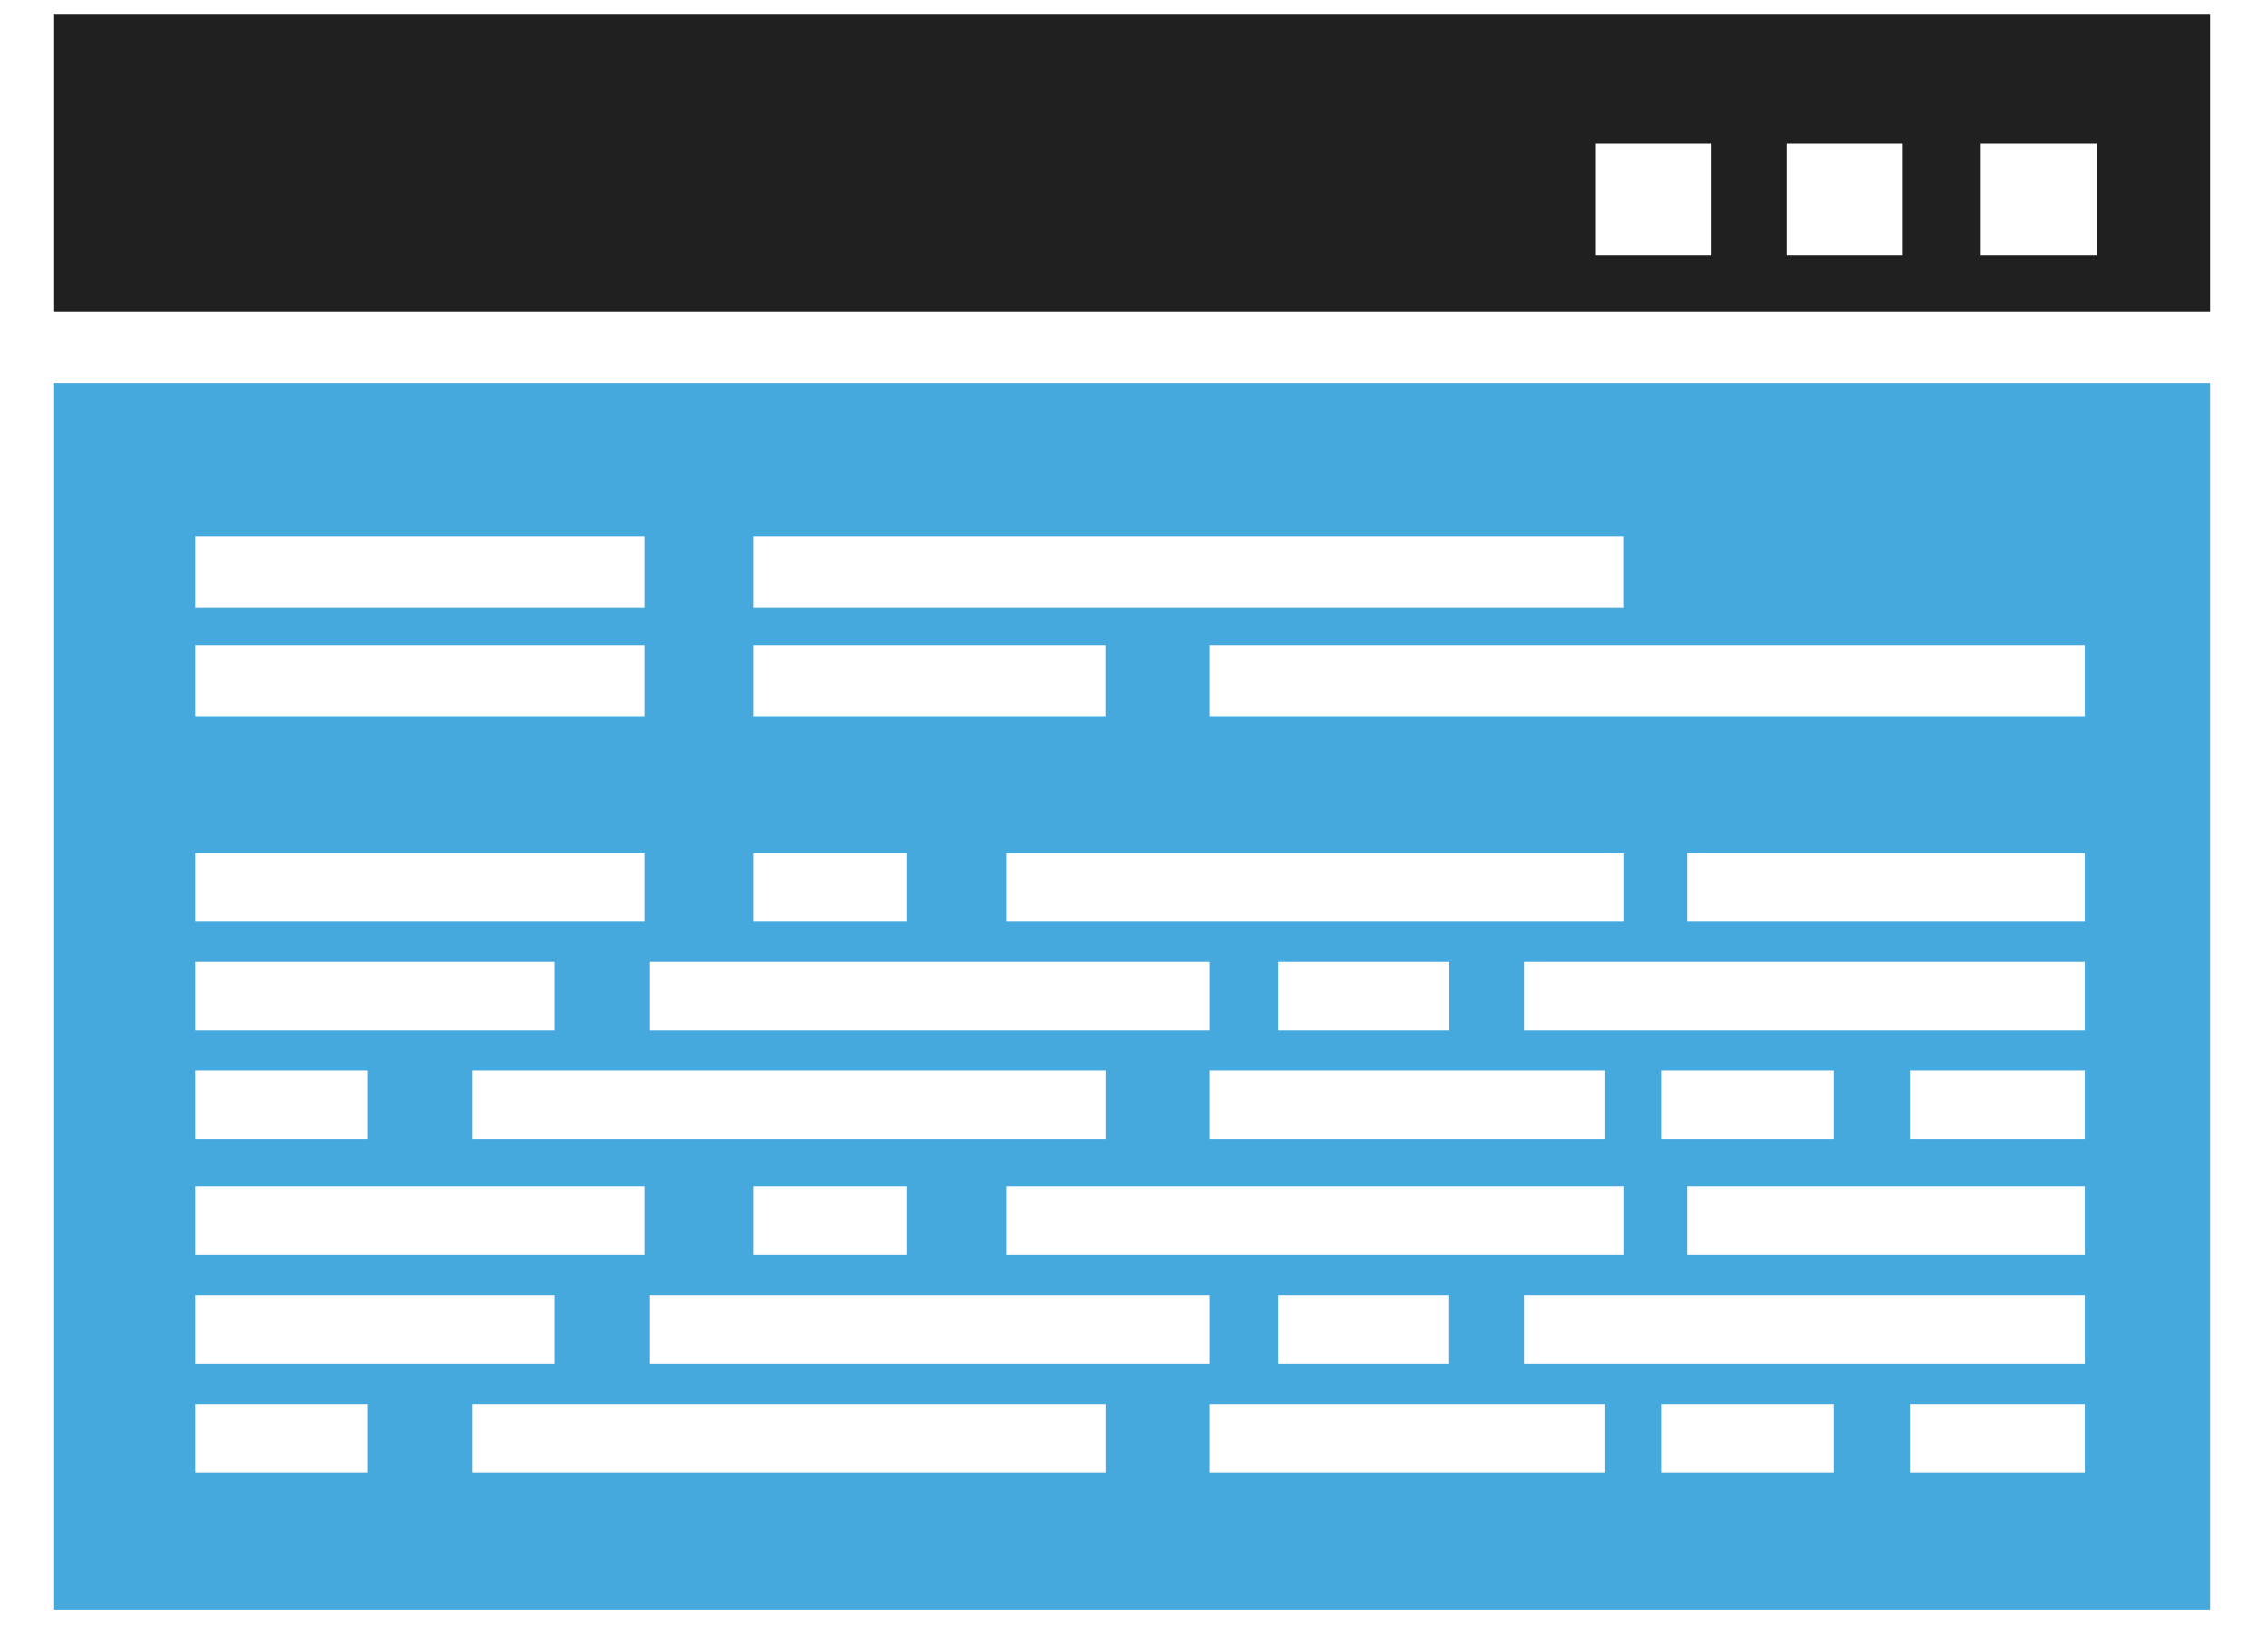<svg width="39" height="28" viewBox="0 0 39 28" fill="none" xmlns="http://www.w3.org/2000/svg">
<path fill-rule="evenodd" clip-rule="evenodd" d="M0.917 0.238V5.362H38.005V0.238H0.917ZM29.424 4.387H27.433V2.473H29.424V4.387ZM32.719 4.387H30.729V2.473H32.719V4.387ZM36.054 4.387H34.06V2.473H36.054V4.387Z" fill="#202020"/>
<path fill-rule="evenodd" clip-rule="evenodd" d="M0.917 6.585V27.688H38.005V6.585H0.917ZM12.954 9.225H27.918V10.447H12.954V9.225ZM12.954 11.096H19.012V12.316H12.954V11.096ZM17.307 21.588V20.409H27.921V21.588H17.307ZM24.91 22.28V23.46H21.983V22.28H24.91ZM8.117 19.595V18.415H19.014V19.595H8.117V19.595ZM15.597 20.409V21.588H12.954V20.409H15.597ZM11.165 22.28H20.804V23.46H11.165V22.28ZM27.595 19.595H20.804V18.415H27.595V19.595ZM24.91 17.726H21.983V16.547H24.913V17.726H24.91ZM17.307 15.855V14.675H27.921V15.855H17.307V15.855ZM12.954 14.675H15.597V15.855H12.954V14.675ZM11.165 16.547H20.804V17.726H11.165V16.547ZM3.359 9.225H11.086V10.447H3.359V9.225ZM3.359 11.096H11.086V12.316H3.359V11.096ZM3.359 14.675H11.086V15.855H3.359V14.675ZM3.359 16.547H9.54V17.726H3.359V16.547ZM3.359 18.415H6.327V19.595H3.359V18.415ZM3.359 20.409H11.086V21.588H3.359V20.409ZM3.359 22.28H9.54V23.46H3.359V22.28ZM6.325 25.329H3.359V24.152H6.327V25.329H6.325ZM19.014 25.329H8.117V24.152H19.014V25.329ZM27.595 25.329H20.804V24.152H27.595V25.329ZM31.54 25.329H28.57V24.152H31.54V25.329ZM35.85 25.329H32.841V24.152H35.85V25.329ZM35.85 23.46H26.211V22.28H35.85V23.46ZM35.85 21.588H29.019V20.409H35.85V21.588ZM28.57 19.595V18.415H31.54V19.595H28.57V19.595ZM35.85 19.595H32.841V18.415H35.85V19.595ZM35.85 17.726H26.211V16.547H35.85V17.726ZM35.85 15.855H29.019V14.675H35.85V15.855ZM35.85 12.316H20.804V11.096H35.85V12.316Z" fill="#45A9DE"/>
</svg>
